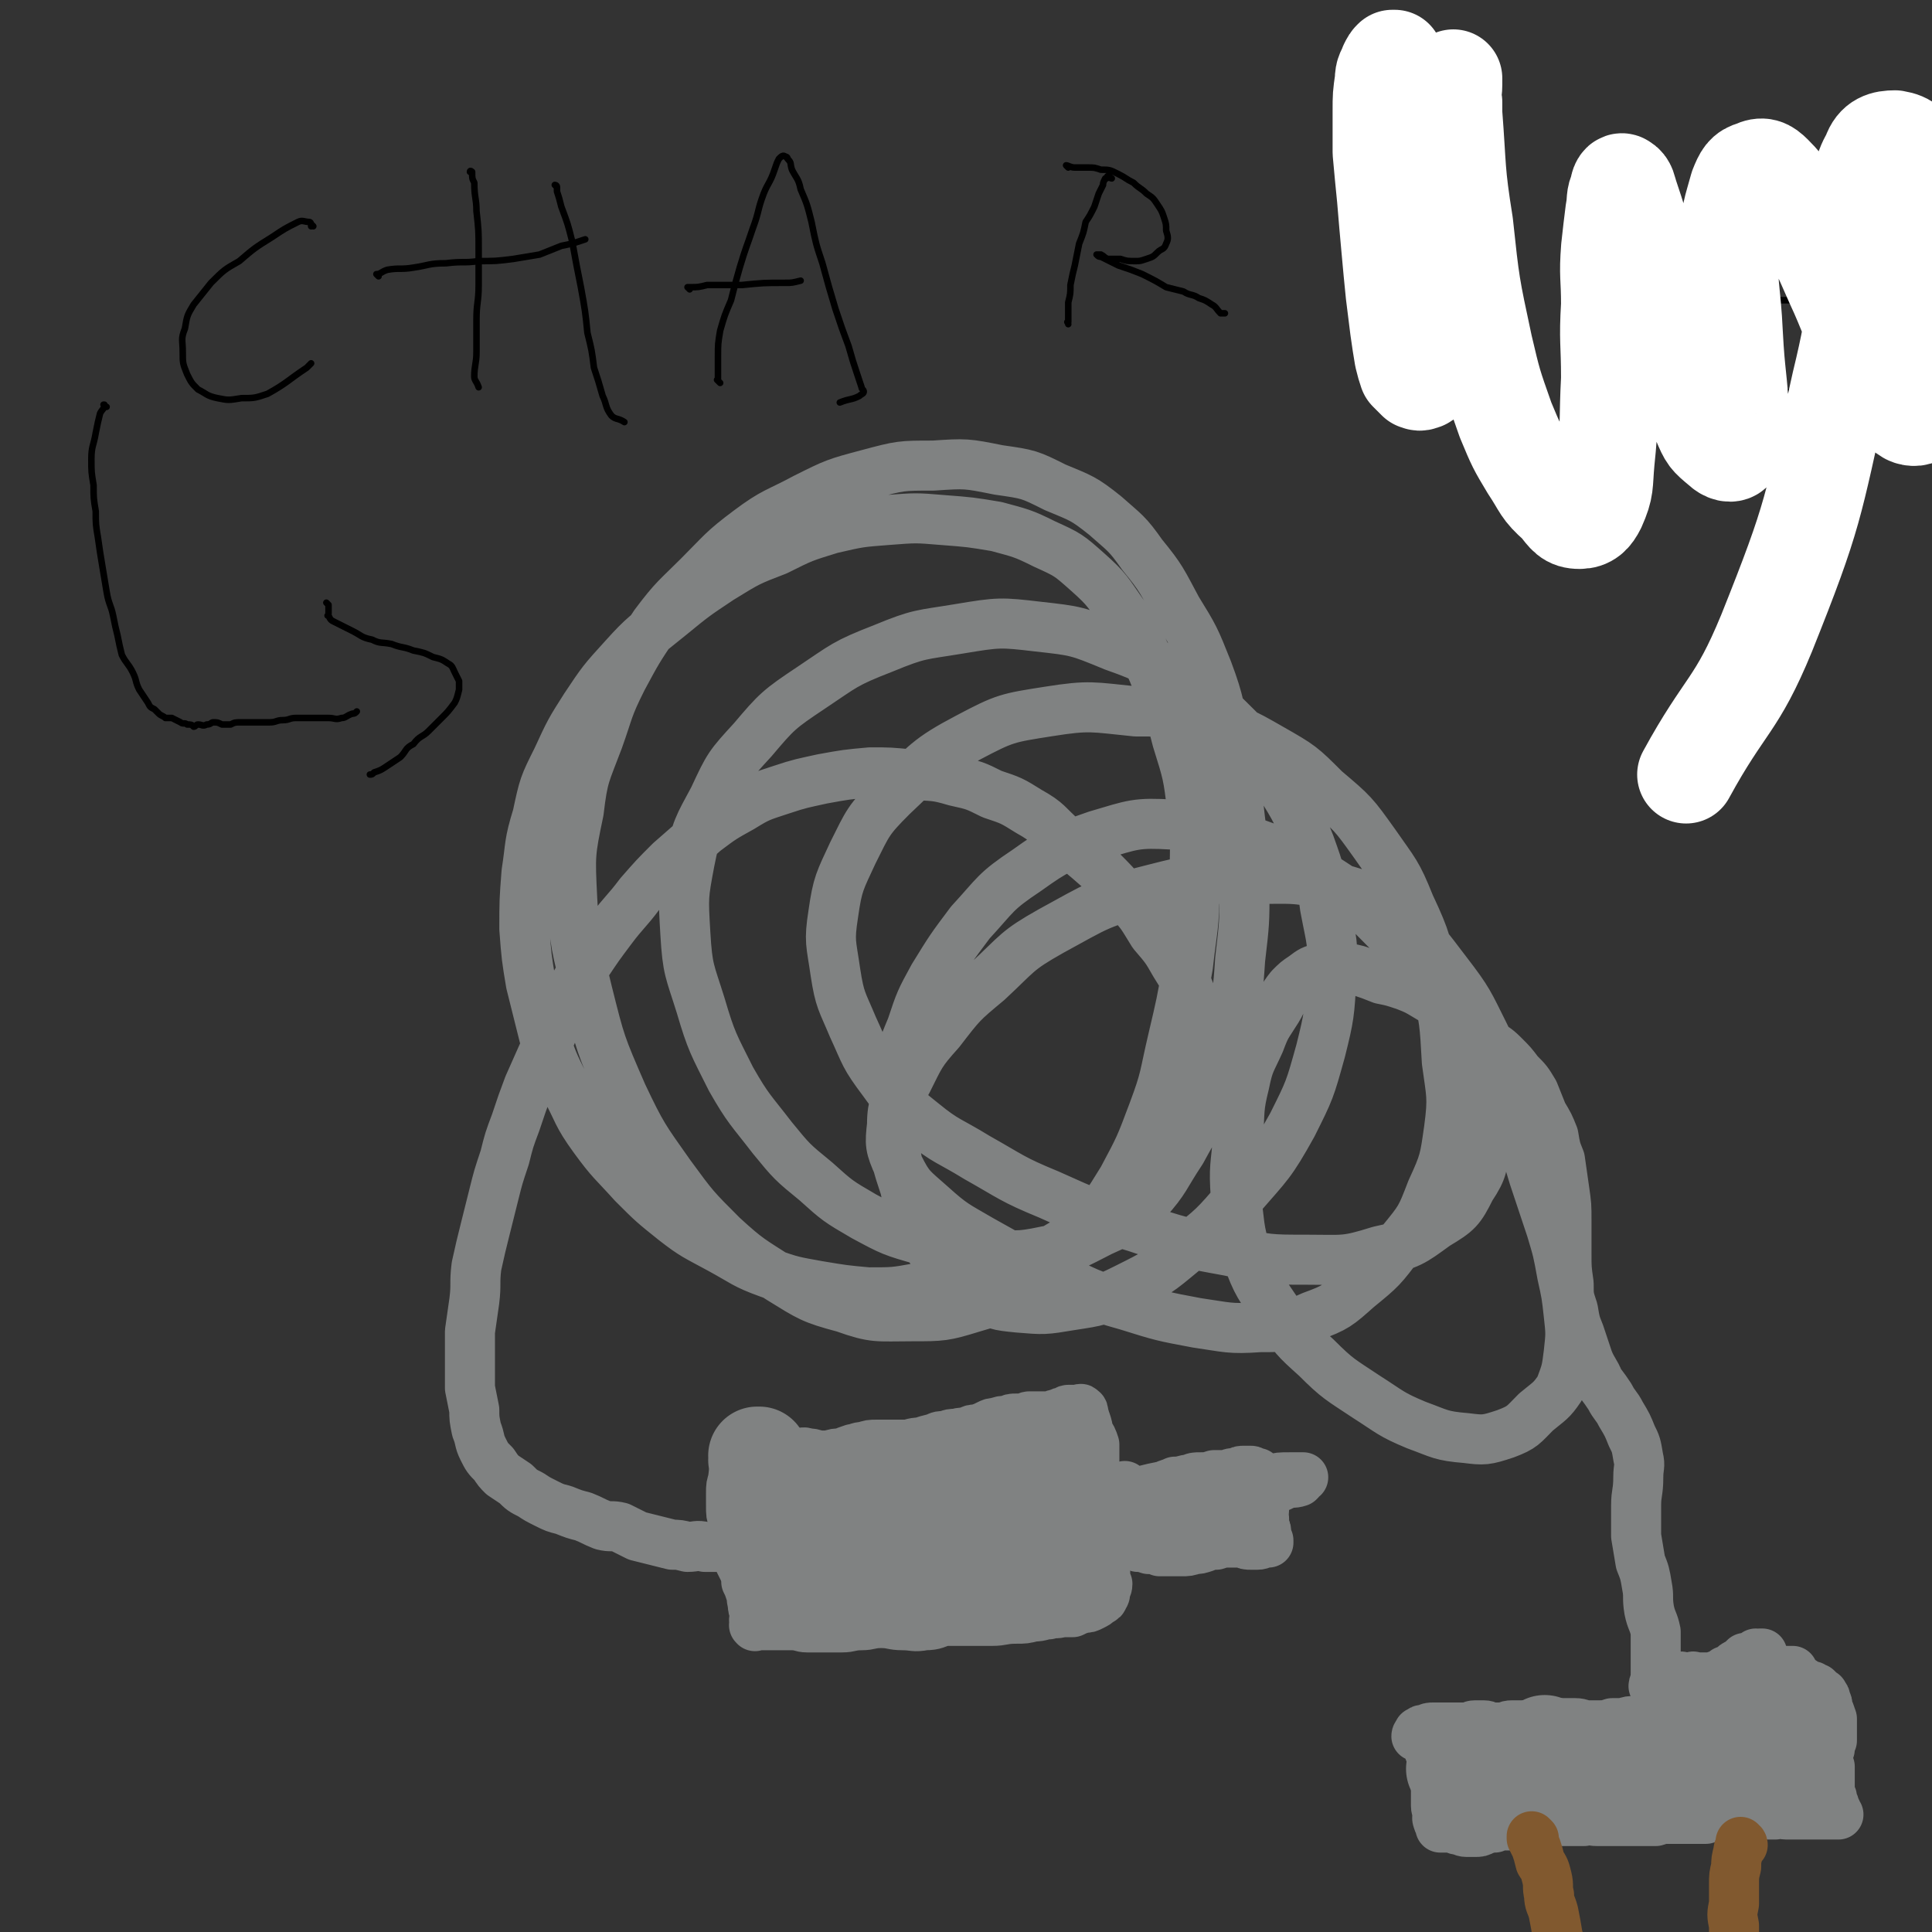 <svg viewBox='0 0 888 888' version='1.1' xmlns='http://www.w3.org/2000/svg' xmlns:xlink='http://www.w3.org/1999/xlink'><rect x="0" y="0" width="888" height="888" fill="#333333" stroke="none"/><g fill='none' stroke='#808282' stroke-width='23' stroke-linecap='round' stroke-linejoin='round'><path d='M340,670c-1,0 -1,-1 -1,-1 -1,0 -1,1 -1,2 0,2 0,2 0,4 -1,3 -1,3 -1,5 -1,3 -1,3 -1,6 0,3 0,3 0,6 0,4 0,4 1,7 0,3 0,3 1,7 0,3 0,3 1,7 1,2 1,2 1,5 1,2 1,2 2,4 1,3 1,3 1,5 1,2 1,2 2,5 1,2 0,2 1,5 0,2 0,2 1,4 0,1 0,1 0,3 -1,1 0,1 0,2 0,1 -1,1 0,1 0,1 0,0 0,0 1,0 1,0 1,0 1,0 1,0 1,0 1,0 1,0 2,0 3,0 3,0 6,0 3,0 3,0 7,0 4,0 4,1 7,1 4,0 4,0 8,0 4,0 4,0 8,0 4,0 4,-1 9,-1 4,0 4,-1 9,-1 5,0 5,1 10,1 5,0 5,1 10,0 5,0 5,-1 9,-2 6,0 6,0 11,0 6,0 6,0 11,0 5,0 5,-1 11,-1 4,0 4,0 8,-1 4,0 4,-1 7,-1 3,-1 3,0 6,-1 3,0 3,0 5,0 2,-1 2,-1 5,-2 2,0 2,0 4,-1 2,-1 2,-1 3,-2 2,-1 2,-1 2,-2 1,-1 1,-1 1,-3 0,-1 1,-1 1,-3 -1,-2 -1,-2 -1,-4 0,-2 0,-2 -1,-4 0,-2 0,-2 0,-4 0,-3 -1,-3 -1,-6 0,-3 0,-3 0,-7 0,-4 0,-4 0,-9 -1,-4 -1,-4 -1,-8 -1,-3 -1,-3 -1,-6 0,-2 0,-2 -1,-5 0,-2 0,-2 0,-5 0,-3 0,-3 0,-6 -1,-3 -1,-3 -3,-6 0,-2 0,-2 -1,-5 -1,-1 0,-1 -1,-3 0,-1 0,-2 -1,-2 0,-1 -1,0 -1,0 -1,0 -1,0 -2,0 -2,0 -2,0 -3,0 -1,0 -1,1 -2,1 -1,0 -1,0 -3,1 -1,0 -1,0 -3,1 -2,0 -2,0 -4,0 -1,0 -1,0 -3,0 -1,0 -1,0 -3,0 -1,0 -1,1 -3,1 -1,0 -1,0 -3,0 -2,0 -2,0 -4,1 -2,0 -3,0 -5,1 -2,0 -2,0 -4,1 -2,1 -2,1 -5,2 -2,0 -2,0 -4,1 -3,1 -3,0 -5,1 -3,0 -3,0 -5,1 -3,0 -3,0 -5,1 -4,1 -4,1 -7,2 -4,0 -4,1 -7,1 -3,0 -3,0 -7,0 -3,0 -3,0 -6,0 -3,0 -3,0 -6,1 -3,0 -3,1 -5,1 -3,1 -3,1 -5,2 -3,0 -3,0 -6,1 -2,0 -2,0 -5,0 -3,-1 -3,-1 -5,-1 -2,-1 -2,0 -4,0 -2,0 -2,0 -4,0 -1,0 -1,0 -2,0 -1,0 -1,0 -1,0 0,0 0,0 0,0 -1,1 -1,1 -1,1 0,2 0,2 0,3 1,2 1,2 2,4 1,2 1,2 2,4 1,3 1,3 2,5 1,3 1,3 2,6 1,3 1,3 2,7 1,3 1,3 2,7 1,3 1,3 2,7 1,2 0,2 1,5 0,2 0,2 0,3 -1,1 -1,1 -1,3 0,1 0,1 -1,1 0,1 0,1 -1,2 0,0 0,0 0,0 0,-1 -1,-1 -1,-2 0,-1 0,-1 0,-2 -1,-3 -1,-3 -2,-6 -1,-3 -1,-3 -2,-5 -1,-2 -1,-3 -1,-5 -1,0 -1,0 -2,-1 0,-1 0,-2 -1,-3 0,0 0,0 -1,-1 -1,-1 -1,-1 -2,-2 -1,-2 -1,-2 -2,-4 -1,-1 0,-1 -1,-3 -1,-1 -2,-1 -3,-2 0,-1 -1,-1 -1,-3 -1,-1 0,-1 -1,-2 0,-1 0,-1 -1,-2 0,-1 0,-1 0,-1 0,0 0,0 0,0 '/></g>
<g fill='none' stroke='#808282' stroke-width='45' stroke-linecap='round' stroke-linejoin='round'><path d='M365,692c0,-1 -1,-1 -1,-1 0,-1 0,0 1,0 0,0 0,0 0,0 0,0 -1,0 -1,0 0,-1 0,0 1,0 0,0 0,0 0,0 3,-1 3,-1 7,-1 5,-1 5,-2 10,-2 5,0 5,0 10,0 5,0 5,-1 10,-1 5,-1 5,-1 9,-2 5,-1 5,-1 9,-2 4,-1 4,-1 7,-1 3,0 3,0 6,-1 4,0 4,0 7,0 3,-1 3,-1 6,-1 3,-1 3,-1 5,-1 2,0 2,1 4,1 2,0 2,0 4,0 2,0 2,0 3,1 2,0 2,0 3,0 2,-1 2,0 3,0 1,0 1,0 2,0 1,0 1,-1 3,0 1,0 1,0 2,0 1,0 1,0 1,0 1,0 1,0 2,0 1,0 1,0 1,0 1,-1 1,-1 1,-2 1,0 1,1 1,1 0,0 0,-1 0,-1 0,0 0,0 1,0 0,0 0,-1 0,-1 0,0 0,0 0,0 0,1 0,1 0,1 0,3 0,3 0,5 -1,3 -1,3 -2,6 0,4 0,4 0,7 0,2 0,2 0,5 0,2 0,2 0,4 0,2 0,2 1,5 0,2 0,2 1,4 0,2 1,2 1,4 1,1 1,1 1,2 1,1 1,1 1,2 0,1 0,1 0,2 0,1 0,1 1,2 0,0 0,0 0,0 1,0 1,0 1,0 -1,0 -1,0 -2,-1 -2,0 -1,0 -3,-1 -3,-1 -3,-1 -6,-2 -3,-1 -3,-2 -7,-2 -3,-1 -3,0 -7,-1 -3,0 -3,0 -6,0 -4,-1 -4,0 -7,0 -4,0 -4,0 -7,0 -4,-1 -4,-1 -8,-1 -3,0 -3,0 -6,0 -3,0 -3,-1 -6,-1 -3,0 -3,0 -6,0 -3,0 -3,0 -6,0 -3,0 -3,0 -5,0 -2,0 -2,0 -4,0 -2,0 -2,0 -3,-1 -2,0 -2,0 -3,0 0,0 -1,0 -1,0 0,0 1,0 1,0 -1,-1 -1,0 -1,0 -1,0 -1,0 -3,0 -1,0 -1,-1 -3,0 -3,0 -3,0 -5,0 -2,0 -2,0 -4,0 -2,0 -2,1 -3,1 -2,0 -2,0 -3,0 -2,0 -2,0 -3,0 0,0 0,0 -1,0 -1,0 -1,0 -2,0 0,0 0,0 -1,0 -1,0 -1,0 -2,0 0,0 0,0 0,0 -1,0 -1,0 -1,0 0,0 0,0 0,-1 0,-1 0,-1 0,-3 0,0 0,0 0,0 0,-1 0,-1 0,-2 0,0 0,0 0,0 1,-2 1,-2 1,-3 0,-1 0,-2 0,-3 0,-1 -1,-1 -1,-2 0,-2 0,-2 -1,-4 0,-2 0,-2 -1,-3 0,-2 0,-2 -1,-3 0,-2 -1,-2 -2,-3 -1,-2 -1,-2 -1,-3 -1,-2 -1,-2 -2,-3 -1,-1 -1,-1 -1,-2 -1,-2 -1,-2 -2,-3 0,-1 -1,-1 -1,-2 0,-1 0,-1 -1,-2 0,-1 0,-1 0,-1 0,-1 0,-1 0,-2 -1,-1 -1,-1 -1,-1 0,-1 -1,-1 -1,-1 0,0 1,0 1,0 0,-1 0,-1 0,-1 0,-1 0,-1 0,-1 0,0 -1,0 -1,0 0,0 0,0 0,0 '/></g>
<g fill='none' stroke='#808282' stroke-width='23' stroke-linecap='round' stroke-linejoin='round'><path d='M361,708c-1,0 -1,-1 -1,-1 -1,0 0,0 0,1 0,0 0,-1 -1,0 -2,0 -2,0 -4,0 -3,1 -3,0 -6,1 -2,1 -2,1 -4,2 -4,0 -4,0 -7,0 -4,1 -4,0 -7,0 -4,0 -4,0 -7,0 -4,-1 -4,0 -8,0 -4,-1 -4,-1 -7,-1 -4,-1 -4,-1 -8,-2 -4,-1 -4,-1 -8,-2 -4,-2 -4,-2 -8,-4 -4,-1 -4,0 -8,-1 -5,-2 -4,-2 -9,-4 -4,-1 -4,-1 -9,-3 -4,-1 -4,-1 -8,-3 -4,-2 -4,-2 -7,-4 -4,-2 -4,-2 -7,-5 -3,-2 -3,-2 -6,-4 -2,-2 -2,-2 -4,-5 -3,-3 -3,-3 -5,-7 -2,-4 -1,-4 -3,-9 -1,-5 -1,-5 -1,-9 -1,-5 -1,-5 -2,-10 0,-6 0,-6 0,-12 0,-7 0,-7 0,-14 1,-7 1,-7 2,-14 1,-8 0,-8 1,-16 2,-9 2,-9 4,-17 2,-8 2,-8 4,-16 2,-8 2,-8 5,-17 2,-8 2,-8 5,-16 3,-9 3,-9 6,-17 4,-9 4,-9 8,-18 4,-9 4,-10 8,-19 5,-9 5,-9 10,-18 6,-9 6,-9 12,-17 6,-8 7,-8 13,-16 7,-8 7,-8 14,-15 8,-7 8,-7 16,-14 8,-6 8,-6 17,-11 8,-5 9,-5 18,-8 9,-3 10,-3 19,-5 11,-2 11,-2 22,-3 9,0 9,0 19,1 10,1 10,0 20,3 9,2 9,2 17,6 9,3 9,3 17,8 9,5 8,6 16,13 8,6 8,6 16,13 7,7 7,7 13,14 7,7 7,8 12,16 6,7 6,7 10,14 5,8 5,8 8,16 2,8 2,8 3,16 1,8 1,8 0,16 -1,9 -1,9 -4,17 -3,9 -3,9 -8,18 -6,9 -6,9 -13,17 -8,9 -8,9 -17,16 -10,7 -10,7 -21,13 -10,6 -10,6 -22,11 -11,4 -11,3 -22,6 -11,2 -11,2 -22,3 -11,2 -11,2 -23,2 -11,-1 -11,-1 -23,-3 -11,-2 -12,-2 -23,-6 -11,-4 -11,-5 -22,-11 -11,-6 -12,-6 -21,-13 -10,-8 -10,-8 -19,-17 -9,-10 -10,-10 -18,-21 -8,-11 -7,-12 -13,-23 -6,-12 -6,-12 -10,-24 -3,-12 -3,-12 -6,-24 -2,-12 -2,-12 -3,-25 0,-13 0,-13 1,-26 2,-13 1,-13 5,-26 3,-14 3,-14 9,-26 6,-13 6,-13 13,-24 8,-12 8,-12 18,-23 9,-10 10,-10 21,-19 11,-9 11,-9 23,-17 13,-8 13,-8 26,-13 12,-6 12,-6 25,-10 13,-3 13,-3 26,-4 13,-1 13,-1 25,0 13,1 13,1 25,3 11,3 12,3 22,8 11,5 11,5 20,13 9,8 9,9 16,19 8,13 8,13 14,27 6,15 7,15 11,31 5,16 5,16 7,32 2,18 1,18 1,36 0,18 -1,18 -3,36 -3,17 -3,17 -7,34 -4,17 -3,17 -9,33 -6,16 -6,16 -14,31 -8,13 -8,13 -18,24 -11,12 -11,13 -25,22 -12,8 -12,9 -26,13 -13,4 -14,4 -28,4 -16,0 -17,1 -31,-4 -15,-4 -16,-5 -29,-13 -14,-9 -15,-9 -27,-20 -13,-13 -13,-13 -24,-28 -12,-17 -13,-18 -22,-37 -10,-23 -10,-23 -16,-47 -5,-21 -6,-22 -7,-43 -1,-20 -1,-21 3,-40 2,-17 3,-17 9,-33 5,-14 4,-14 11,-28 7,-13 7,-13 15,-25 9,-12 10,-12 20,-22 11,-11 11,-12 23,-21 12,-9 13,-8 26,-15 14,-7 14,-7 29,-11 15,-4 15,-4 30,-4 15,-1 15,-1 30,2 14,2 14,2 26,8 12,5 13,5 23,13 9,8 10,8 17,18 9,11 9,12 16,25 8,13 8,13 14,28 6,16 5,17 9,34 4,17 4,17 6,35 2,15 2,15 2,31 0,16 0,16 -2,33 -1,15 -1,15 -5,29 -4,16 -3,17 -9,32 -5,14 -6,14 -13,27 -8,12 -7,13 -16,23 -9,9 -10,9 -21,14 -12,6 -12,7 -25,9 -14,3 -15,2 -29,1 -14,-1 -14,-1 -28,-6 -14,-4 -14,-4 -27,-11 -12,-7 -12,-7 -22,-16 -11,-9 -11,-9 -20,-20 -10,-13 -11,-13 -19,-27 -8,-16 -9,-17 -14,-34 -5,-16 -6,-16 -7,-33 -1,-17 -1,-17 2,-33 3,-15 4,-16 11,-29 7,-15 7,-15 18,-27 11,-13 12,-14 27,-24 15,-10 15,-11 33,-18 17,-7 17,-6 35,-9 18,-3 19,-3 36,-1 18,2 18,2 35,9 17,6 17,7 32,17 13,9 13,9 25,21 11,11 11,12 19,25 8,13 8,13 14,28 5,14 5,14 7,29 3,16 4,16 3,32 -1,17 -1,18 -5,34 -5,18 -5,18 -13,34 -10,18 -11,18 -24,33 -12,14 -12,14 -26,25 -12,10 -12,10 -26,17 -12,6 -13,6 -26,8 -12,2 -12,2 -24,1 -10,-1 -10,-1 -19,-6 -8,-4 -8,-5 -14,-12 -7,-8 -7,-8 -12,-17 -5,-10 -5,-10 -7,-20 -4,-12 -4,-12 -5,-24 -1,-12 0,-13 2,-25 1,-13 1,-13 6,-25 4,-12 4,-12 10,-23 8,-13 8,-13 17,-25 12,-13 11,-14 26,-24 14,-10 15,-10 32,-16 17,-5 18,-6 35,-5 20,1 20,2 39,9 17,6 17,7 33,17 14,9 14,10 26,22 12,11 12,12 22,25 9,12 9,12 15,25 6,12 6,12 8,24 2,12 2,12 1,24 -2,11 -1,12 -7,21 -5,10 -6,11 -16,17 -11,8 -12,9 -26,12 -16,5 -16,4 -33,4 -18,0 -18,0 -36,-4 -22,-4 -22,-4 -43,-11 -20,-6 -20,-6 -40,-15 -17,-7 -17,-8 -33,-17 -13,-8 -14,-7 -25,-16 -10,-8 -10,-8 -18,-19 -9,-12 -8,-12 -14,-25 -5,-12 -6,-12 -8,-25 -2,-14 -3,-14 -1,-27 2,-14 3,-15 9,-28 7,-14 7,-15 18,-26 16,-15 16,-17 35,-27 17,-9 18,-9 37,-12 19,-3 20,-2 40,0 16,0 16,0 32,5 16,4 16,4 30,12 14,8 14,8 25,19 13,11 13,11 23,25 9,13 10,13 16,28 8,17 7,17 12,36 4,17 4,18 5,36 2,15 3,16 1,31 -2,14 -2,15 -8,28 -5,13 -5,13 -14,24 -9,12 -9,12 -20,21 -9,8 -10,9 -21,13 -11,5 -12,5 -24,5 -14,1 -15,0 -29,-2 -16,-3 -16,-3 -32,-8 -18,-5 -18,-6 -35,-14 -16,-7 -16,-7 -32,-16 -12,-7 -13,-7 -23,-16 -9,-8 -10,-8 -15,-18 -4,-9 -4,-10 -3,-19 0,-10 2,-11 7,-20 6,-12 6,-13 15,-23 10,-13 10,-13 22,-23 14,-13 13,-14 29,-23 22,-12 22,-13 46,-19 23,-6 24,-5 48,-5 18,0 19,-1 37,4 15,4 16,5 28,14 13,11 13,12 23,25 10,13 10,14 17,28 8,16 7,17 14,34 5,15 4,16 9,32 4,12 4,12 8,24 3,10 3,10 5,21 2,9 2,9 3,18 1,9 1,9 0,18 -1,8 -1,8 -4,16 -4,6 -5,6 -11,11 -6,6 -6,7 -14,10 -9,3 -10,3 -18,2 -12,-1 -12,-2 -23,-6 -12,-5 -12,-6 -23,-13 -12,-8 -13,-8 -23,-18 -10,-9 -10,-9 -18,-21 -8,-12 -9,-12 -14,-26 -4,-13 -3,-14 -5,-27 -1,-14 0,-14 1,-27 1,-13 0,-13 3,-25 2,-10 3,-10 7,-19 3,-8 3,-7 8,-15 3,-5 2,-5 6,-10 3,-3 3,-3 6,-5 4,-3 4,-3 8,-4 4,0 4,0 8,0 5,0 5,0 9,1 6,2 6,2 11,4 5,1 5,1 11,3 5,2 5,2 10,5 5,3 5,3 10,6 5,3 5,3 9,7 4,4 4,4 7,7 5,4 5,3 9,7 4,4 4,4 7,8 4,4 4,4 7,9 2,5 2,5 4,10 3,5 3,5 5,10 1,6 1,6 3,11 1,7 1,7 2,14 1,7 1,7 1,14 0,7 0,7 0,15 0,7 0,7 1,14 0,6 0,6 2,12 1,6 1,6 3,11 2,6 2,6 4,12 2,5 3,5 5,10 3,4 3,4 5,7 2,4 3,4 5,8 3,5 3,5 5,10 2,4 2,4 3,10 1,4 0,4 0,9 0,7 -1,7 -1,13 0,7 0,7 0,14 1,6 1,6 2,12 2,5 2,5 3,11 1,5 0,5 1,11 1,5 2,5 3,10 0,5 0,5 0,9 0,3 0,3 0,6 0,2 0,2 0,5 0,2 0,2 0,4 0,1 -1,2 0,3 3,1 6,0 9,0 '/><path d='M761,776c0,-1 -1,-1 -1,-1 0,-1 0,0 1,0 1,0 1,-1 2,-1 1,-1 1,-1 2,-1 2,-1 2,-1 3,-1 2,-1 2,-1 3,-1 2,-1 2,0 3,0 0,0 0,0 1,0 1,0 1,0 2,0 1,0 1,-1 2,0 1,0 1,0 2,0 1,0 1,0 2,0 1,0 1,0 3,0 1,0 1,0 2,0 1,-1 1,-1 2,-1 2,-1 2,-1 3,-2 1,0 1,0 2,0 2,-1 1,-2 3,-3 1,0 1,0 2,-1 1,-1 1,-1 2,-2 1,0 2,0 3,0 0,-1 0,-1 1,-1 0,0 0,0 1,0 0,0 0,0 0,0 0,0 0,0 0,0 1,0 0,-1 0,-1 0,0 0,1 1,1 0,0 0,0 1,0 0,0 -1,0 0,1 0,0 0,0 0,0 0,-1 0,-1 0,-2 0,0 0,0 0,0 1,0 1,0 1,0 0,0 0,0 0,0 '/><path d='M813,770c0,0 -1,-1 -1,-1 0,0 0,1 0,1 1,0 1,0 1,0 0,0 0,0 1,0 0,0 0,0 1,0 0,0 0,1 0,1 1,0 1,-1 1,-1 0,0 0,0 1,0 0,-1 0,-1 1,-1 1,0 1,0 2,0 1,0 0,-1 1,-1 0,0 0,0 0,0 1,0 1,0 1,0 1,0 1,0 2,0 0,0 0,1 0,1 1,1 1,1 1,1 1,1 1,1 2,2 1,1 1,0 1,1 1,0 1,0 1,1 0,0 0,0 1,0 0,1 0,0 1,1 1,0 1,0 2,0 1,1 1,1 2,1 1,1 1,1 2,2 0,0 0,0 0,0 1,1 1,0 1,1 1,1 1,1 1,2 1,2 1,2 1,4 1,2 1,2 2,5 0,1 0,1 0,3 0,1 0,1 0,3 0,1 0,1 0,2 0,1 0,1 0,2 -1,2 -1,2 -1,4 -1,1 -1,1 -1,3 0,1 0,1 0,3 0,1 0,1 1,2 0,1 0,1 0,2 0,1 0,1 0,2 0,1 0,1 0,2 0,1 0,1 0,2 0,0 0,0 0,0 0,0 0,0 0,1 0,0 0,0 0,1 0,0 0,0 0,0 0,1 0,1 0,1 0,0 0,0 0,1 0,0 0,0 0,1 0,0 0,0 1,1 0,1 -1,1 0,1 0,1 0,0 0,1 1,0 0,0 0,0 0,1 0,1 0,1 1,0 1,0 1,1 0,0 0,0 0,1 0,0 0,0 0,1 0,0 1,0 1,0 0,0 0,0 0,1 0,0 0,0 0,1 0,0 1,0 1,0 -1,0 -2,0 -3,0 -1,0 -1,0 -3,0 -1,0 -1,0 -3,0 -2,0 -2,0 -5,0 -2,0 -2,0 -5,0 -2,0 -2,0 -5,0 -2,0 -2,-1 -5,0 -2,0 -2,0 -5,0 -2,0 -2,0 -4,0 -3,0 -3,1 -5,1 -3,0 -3,0 -6,0 -3,0 -3,0 -6,0 -3,0 -3,0 -6,1 -3,0 -3,0 -6,0 -2,0 -2,0 -5,0 -3,0 -3,0 -5,0 -4,0 -4,0 -7,1 -4,0 -4,0 -7,0 -4,0 -4,0 -7,0 -4,0 -4,0 -7,0 -3,0 -3,0 -6,0 -3,0 -3,-1 -6,0 -4,0 -4,0 -7,0 -3,0 -3,0 -7,0 -3,0 -3,1 -6,1 -3,0 -3,0 -6,0 -3,0 -3,1 -5,1 -3,0 -3,0 -6,0 -2,0 -2,0 -4,1 -2,0 -2,0 -5,1 -2,1 -2,1 -4,1 -2,0 -2,0 -4,0 -2,0 -2,-1 -4,-1 -1,0 -1,-1 -3,-1 -1,0 -1,0 -2,0 -1,0 -1,0 -2,0 0,0 -1,0 -1,0 0,0 0,0 0,0 0,-2 -1,-2 -1,-3 -1,-2 0,-2 0,-3 0,-2 -1,-2 -1,-4 0,-4 0,-4 0,-7 0,-5 0,-5 0,-9 0,-3 0,-3 -1,-6 -1,-1 -1,-1 -2,-3 0,-1 0,-1 -1,-3 -1,-1 -1,-1 -2,-2 0,-1 0,-1 -1,-1 0,-1 0,-1 0,-1 0,0 0,0 0,0 -1,0 -1,0 -2,0 0,-1 1,-1 1,-1 0,-1 0,-1 0,-1 0,0 0,0 0,0 2,-1 1,-1 3,-1 2,-1 2,-1 4,-1 3,0 3,0 5,0 3,0 3,0 6,0 2,0 2,0 4,0 2,0 2,-1 4,-1 2,0 2,0 4,0 2,0 2,1 4,1 2,0 2,0 4,0 3,0 2,-1 5,-1 2,0 2,0 4,0 2,0 2,0 5,0 2,0 2,0 4,0 3,0 3,-1 5,-1 2,0 2,0 5,0 3,0 3,0 6,0 3,0 3,1 5,1 3,0 3,0 6,0 3,0 3,0 6,-1 2,0 2,0 5,0 3,-1 3,-1 6,-1 3,-1 3,-1 5,-2 4,0 4,0 7,0 3,-1 3,-1 6,-1 3,-1 3,-1 6,-2 2,0 2,0 4,-1 2,-1 2,-1 4,-2 2,-1 2,-1 4,-1 1,-1 1,-1 3,-1 0,0 0,0 1,0 1,0 1,0 1,0 0,0 0,0 0,1 0,0 0,0 1,1 0,0 -1,0 0,0 0,1 0,0 1,0 '/></g>
<g fill='none' stroke='#808282' stroke-width='45' stroke-linecap='round' stroke-linejoin='round'><path d='M711,803c0,-1 -1,-1 -1,-1 0,-1 0,0 0,0 0,0 0,0 0,0 -1,0 -1,0 -2,1 -3,1 -3,1 -7,2 -3,1 -3,1 -7,2 -2,1 -2,1 -4,2 -2,1 -2,1 -3,2 -2,0 -2,0 -3,1 -2,0 -2,0 -3,0 -2,1 -2,0 -4,1 -1,0 -1,-1 -3,0 -1,0 -1,0 -3,0 0,0 0,0 -1,0 -1,0 -2,0 -1,0 0,1 1,1 3,1 4,1 4,0 9,1 8,0 7,1 15,1 8,1 8,1 16,2 7,0 7,0 14,1 6,0 6,0 12,0 6,-1 6,-2 12,-3 5,-1 5,-1 11,-2 5,-1 5,-2 11,-3 4,-1 4,-2 9,-2 4,-1 5,0 9,-1 3,-1 3,-1 6,-2 3,0 3,0 6,0 3,-1 3,-1 5,-1 1,0 1,0 3,-1 1,0 1,0 3,0 1,-1 1,-1 2,0 1,0 0,0 1,0 1,1 1,0 2,0 0,0 0,0 1,0 0,0 0,0 0,0 0,0 1,0 1,0 0,0 -1,0 -2,0 -1,0 -1,0 -3,0 -1,-1 -1,-1 -2,-2 -2,0 -2,0 -4,0 -2,-1 -2,-1 -4,-2 -1,-1 -1,-1 -2,-1 -1,-1 -1,-1 -1,-1 0,0 0,0 0,0 0,0 0,0 -1,-1 0,0 0,0 -1,-1 0,-1 0,-1 -1,-2 0,-1 0,-1 -1,-1 0,-1 0,-1 0,-2 -1,0 -1,0 -2,0 0,0 0,-1 0,-1 0,0 0,0 0,-1 -1,0 -1,-1 -1,-1 '/></g>
<g fill='none' stroke='#81592F' stroke-width='23' stroke-linecap='round' stroke-linejoin='round'><path d='M705,845c0,0 -1,-1 -1,-1 0,0 0,0 0,1 1,2 1,2 2,4 1,3 1,3 2,7 2,3 2,3 3,7 1,4 0,4 1,8 0,4 1,4 2,8 1,5 1,5 2,11 2,6 2,9 2,13 '/><path d='M801,848c0,-1 -1,-1 -1,-1 0,-1 0,0 0,0 0,0 0,0 0,0 0,2 -1,2 -1,4 -1,4 -1,4 -1,7 -1,4 -1,4 -1,8 0,5 0,5 0,9 -1,5 -1,5 0,10 0,5 0,5 0,10 1,5 0,5 1,10 0,3 0,3 0,7 1,1 1,2 1,3 '/></g>
<g fill='none' stroke='#808282' stroke-width='23' stroke-linecap='round' stroke-linejoin='round'><path d='M518,684c0,0 -1,-1 -1,-1 0,0 0,0 1,1 0,0 0,0 0,0 -1,0 -1,0 -2,0 -2,0 -2,-1 -4,0 -1,0 -1,0 -2,0 -1,0 -2,0 -1,1 0,0 1,0 2,1 0,0 0,0 1,0 3,0 3,1 6,1 4,-1 4,-1 8,-2 4,-1 4,-1 9,-2 2,-1 3,-1 5,-2 4,0 4,-1 7,-1 2,-1 2,-1 5,-1 3,0 3,0 6,-1 3,0 3,0 6,0 2,-1 2,-1 5,-1 1,-1 1,-1 3,-1 1,0 1,0 2,0 1,0 1,0 1,0 1,0 1,1 2,1 0,0 0,0 1,0 0,0 0,0 0,1 0,0 0,0 0,0 1,1 1,1 1,3 0,1 1,1 1,2 0,1 0,1 0,2 0,2 0,2 1,3 0,2 0,2 0,3 -1,2 0,2 0,3 0,2 -1,2 0,4 0,2 0,2 0,4 1,1 1,1 1,3 0,1 0,1 0,2 0,1 1,1 1,1 0,1 0,1 0,1 -1,0 -1,0 -1,0 -2,0 -2,1 -4,1 -2,0 -2,0 -3,0 -2,0 -2,0 -4,-1 -3,0 -3,0 -6,0 -3,0 -3,0 -6,1 -3,0 -3,0 -5,1 -3,1 -3,1 -5,1 -3,1 -3,1 -6,1 -2,0 -2,0 -5,0 -2,0 -2,0 -5,0 -2,-1 -2,-1 -5,-1 -3,-1 -3,-1 -5,-1 -3,-1 -3,-1 -5,-1 -2,0 -2,0 -4,0 -2,0 -2,0 -3,1 -1,0 -1,0 -2,0 -1,0 -1,0 -1,0 0,0 0,0 0,0 0,-1 1,-1 2,-2 3,-1 4,-1 8,-3 6,-2 6,-2 13,-4 7,-2 7,-2 14,-4 7,-2 7,-1 14,-3 6,-2 6,-3 12,-5 6,-2 6,-2 11,-5 5,-1 5,-1 9,-3 3,-1 3,0 6,-1 1,-1 1,-1 1,-2 1,0 1,0 1,0 0,0 0,0 0,0 -3,0 -3,0 -6,0 -5,0 -5,0 -9,1 -6,1 -6,1 -13,2 -6,1 -6,1 -12,2 -5,1 -5,0 -10,1 -4,1 -4,1 -9,1 -4,1 -4,1 -8,3 -3,1 -3,1 -6,3 -2,1 -3,1 -5,1 -1,1 -1,1 -2,1 -1,0 -1,0 -2,1 0,0 0,0 0,0 1,0 0,-1 0,-1 '/></g>
<g fill='none' stroke='#000000' stroke-width='3' stroke-linecap='round' stroke-linejoin='round'><path d='M49,187c-1,0 -1,-1 -1,-1 -1,0 0,0 0,0 0,2 -1,2 -2,4 -1,4 -1,4 -2,9 -1,6 -2,6 -2,12 0,6 0,6 1,12 0,6 0,6 1,12 0,6 0,6 1,12 1,7 1,7 2,13 1,6 1,6 2,12 1,6 2,6 3,11 1,5 1,5 2,9 1,5 1,5 2,9 2,4 3,4 5,8 2,4 1,4 3,8 2,3 2,3 4,6 1,2 1,2 3,3 1,1 1,1 2,2 1,1 2,1 3,2 2,0 2,0 3,0 2,1 2,1 4,2 1,1 2,0 3,1 2,0 2,0 3,1 1,0 1,-1 2,-1 2,0 2,1 4,0 2,0 2,-1 3,-1 2,0 2,0 4,1 2,0 2,0 4,0 2,-1 2,-1 5,-1 1,0 1,0 3,0 3,0 3,0 5,0 3,0 3,0 5,0 3,0 3,-1 6,-1 3,0 3,-1 6,-1 3,0 3,0 5,0 3,0 3,0 5,0 3,0 3,0 5,0 3,0 3,1 6,0 2,0 2,-1 5,-2 1,0 1,0 2,-1 '/><path d='M151,278c0,0 -1,-1 -1,-1 0,0 1,1 1,1 0,0 0,0 0,0 0,0 0,0 0,1 0,1 0,1 0,2 0,0 0,0 0,0 0,1 0,1 0,1 0,1 -1,1 0,1 1,2 1,2 3,3 4,2 4,2 8,4 4,2 4,3 9,4 4,2 4,1 9,2 5,2 5,1 10,3 5,1 5,1 9,3 4,1 4,1 7,3 2,1 2,2 3,4 1,2 1,2 2,4 0,2 0,2 0,4 -1,4 -1,4 -2,6 -3,4 -3,4 -6,7 -3,3 -3,3 -6,6 -3,3 -4,2 -7,6 -4,2 -3,3 -6,6 -3,2 -3,2 -6,4 -3,2 -3,2 -6,3 -1,1 -1,1 -2,1 '/><path d='M144,104c0,0 -1,-1 -1,-1 0,0 0,1 0,1 0,-1 0,-2 -1,-2 -2,0 -3,-1 -5,0 -6,3 -6,3 -12,7 -8,5 -8,5 -15,11 -7,4 -7,4 -13,10 -4,5 -4,5 -8,10 -3,5 -3,5 -4,11 -2,5 -1,5 -1,11 0,5 0,5 2,10 2,4 2,4 5,7 4,2 4,3 9,4 5,1 5,1 11,0 6,0 6,0 12,-2 9,-5 9,-6 18,-12 1,-1 1,-1 2,-2 '/><path d='M217,80c0,-1 -1,-1 -1,-1 0,-1 1,0 1,0 0,3 0,3 1,5 0,7 1,7 1,13 1,9 1,9 1,18 0,8 0,8 0,16 0,8 -1,8 -1,16 0,8 0,8 0,15 0,5 -1,6 -1,11 0,2 1,2 2,5 '/><path d='M174,127c0,0 -1,-1 -1,-1 0,0 0,0 0,0 2,0 2,-1 5,-2 6,-1 6,0 12,-1 7,-1 7,-2 15,-2 8,-1 8,0 15,-1 8,0 8,0 16,-1 6,-1 6,-1 12,-2 5,-2 5,-2 10,-4 5,-1 5,-1 11,-3 '/><path d='M256,86c0,0 -1,-1 -1,-1 0,0 1,0 1,1 0,1 0,1 0,2 1,3 1,3 2,7 3,8 3,8 5,16 2,11 2,11 4,21 2,11 2,11 3,21 2,8 2,8 3,16 2,6 2,6 4,13 2,4 1,5 4,9 2,2 3,1 6,3 0,0 0,0 0,0 '/><path d='M331,176c-1,-1 -1,-1 -1,-1 -1,-1 0,0 0,0 0,-1 0,-1 0,-2 0,-5 0,-5 0,-9 0,-6 0,-6 1,-12 2,-7 2,-7 5,-14 2,-8 2,-8 4,-15 3,-10 3,-9 6,-18 3,-8 2,-8 5,-16 2,-5 3,-5 5,-11 1,-3 1,-3 2,-5 1,-1 2,-2 3,-1 0,0 1,0 1,1 2,2 1,2 2,5 2,4 3,4 4,9 3,7 3,7 5,15 2,10 2,10 5,19 3,11 3,11 6,21 3,9 3,9 6,17 2,7 2,7 4,13 1,3 1,3 2,6 0,1 1,1 1,2 0,1 -1,1 -2,2 -4,2 -4,1 -9,3 '/><path d='M317,133c0,0 -1,-1 -1,-1 0,0 0,0 1,0 0,0 0,0 0,0 4,0 4,0 8,-1 8,0 8,0 16,0 10,-1 10,-1 20,-1 3,0 3,0 7,-1 '/><path d='M511,82c-1,0 -1,-1 -1,-1 -1,0 -1,0 -1,0 0,1 0,1 -1,1 -1,2 -1,2 -1,3 -1,2 -1,2 -2,4 -1,3 -1,3 -2,6 -2,4 -2,4 -4,7 -1,5 -1,5 -3,10 -1,5 -1,5 -2,10 -1,4 -1,4 -2,9 0,4 0,4 -1,8 0,5 0,5 0,9 -1,0 0,0 0,1 '/><path d='M491,77c0,0 -1,-1 -1,-1 1,0 2,1 4,1 3,0 3,0 6,0 3,0 3,0 6,1 4,0 4,0 8,2 4,2 3,2 7,4 3,3 3,2 6,5 3,2 3,2 5,5 2,3 2,3 3,6 1,3 1,3 1,6 1,3 1,4 0,6 -1,3 -2,2 -4,4 -2,2 -2,2 -5,3 -3,1 -3,1 -5,1 -4,0 -4,0 -7,-1 -3,0 -3,0 -6,0 -2,-1 -1,-1 -3,-2 -1,0 -1,0 -2,0 0,0 0,0 0,0 1,1 1,1 2,1 4,2 4,2 8,4 6,2 6,2 11,4 6,3 6,3 11,6 4,1 4,1 8,2 3,2 4,1 7,3 3,1 3,1 6,3 2,1 2,2 4,4 1,0 1,0 2,0 '/><path d='M640,93c0,0 -1,-1 -1,-1 0,0 1,0 1,1 0,0 0,0 0,0 -1,0 -1,0 -1,1 0,1 0,1 -1,1 0,1 0,1 0,2 0,2 0,2 0,4 0,1 0,1 0,3 0,1 0,1 0,3 0,1 1,1 1,3 0,2 0,2 1,4 0,2 0,2 0,5 1,2 0,2 1,4 0,2 0,2 1,4 1,1 1,1 1,3 1,1 1,2 2,3 1,1 1,1 1,2 1,1 2,1 2,3 0,1 0,1 0,3 0,1 0,1 0,3 0,2 -1,2 -1,3 0,2 0,2 0,3 0,2 0,2 0,4 0,2 0,2 0,4 1,2 1,2 2,3 0,1 0,1 1,1 0,1 0,1 0,0 1,-1 0,-1 0,-3 0,-2 0,-2 0,-4 0,-3 0,-4 0,-7 -1,-2 -1,-2 -2,-4 -1,-2 0,-2 -1,-3 0,-1 -1,-1 -1,-1 -1,-1 -2,-1 -2,-2 0,-1 0,-1 0,-2 0,-1 0,-1 0,-3 0,-1 0,-1 0,-2 -1,-1 0,-1 0,-2 -1,-2 -1,-1 -2,-3 0,-1 0,-1 0,-3 0,-1 -1,-1 -1,-3 0,-2 0,-2 0,-5 0,-2 0,-2 0,-5 0,-2 0,-2 1,-4 0,-2 0,-2 1,-4 1,-2 1,-2 2,-4 2,-1 2,-1 3,-2 1,-1 1,-1 3,-2 1,0 1,0 2,0 1,0 1,0 3,0 2,0 2,0 4,1 2,0 2,0 4,1 2,1 2,1 4,1 1,1 1,1 3,2 1,1 1,1 3,2 0,0 1,0 1,0 0,0 0,0 0,1 0,0 -1,-1 -1,0 0,0 0,0 0,1 -1,2 -1,2 -2,3 -1,3 -1,3 -1,6 -1,3 -1,3 -2,6 -1,3 -1,3 -2,5 -1,2 -2,2 -3,4 -1,1 -1,1 -2,2 -1,1 -1,1 -2,1 -1,0 -1,0 -1,0 -2,0 -2,0 -3,0 -1,0 -1,0 -2,0 -2,0 -2,0 -4,0 -1,0 -1,-1 -3,-1 -2,0 -2,0 -4,0 -1,0 -1,0 -3,0 -1,-1 -1,0 -2,0 -1,0 -1,0 -1,0 -1,-1 -1,-1 -1,-1 0,0 0,0 0,0 '/><path d='M660,95c0,-1 -1,-1 -1,-1 0,-1 1,0 0,0 -2,0 -3,0 -5,0 -5,1 -5,1 -9,3 -4,3 -5,3 -8,8 -3,4 -3,5 -4,10 -1,5 -2,6 -1,11 0,3 0,3 1,6 0,1 1,1 1,1 2,0 3,0 5,-1 4,-3 5,-3 8,-7 6,-5 5,-6 10,-13 3,-6 3,-6 5,-12 1,-4 2,-4 1,-7 0,-3 0,-3 -2,-5 -1,-1 -1,-1 -3,-1 -1,0 -2,0 -2,1 -3,2 -4,3 -4,6 -3,9 -3,10 -2,19 0,11 0,11 2,21 2,8 2,8 4,15 1,4 1,6 4,8 1,1 2,0 4,-2 2,-3 2,-4 3,-9 2,-6 2,-6 3,-12 0,-8 0,-8 -1,-17 -1,-7 -1,-7 -3,-14 -2,-5 -2,-5 -4,-9 -1,-1 -2,-2 -3,-1 -1,0 -1,1 -1,2 -1,8 -1,9 -1,17 0,11 0,11 1,22 1,9 1,9 3,19 1,7 1,7 3,14 1,3 1,4 3,6 1,1 2,1 3,1 1,-1 1,-2 2,-4 2,-5 1,-5 2,-9 1,-3 1,-5 1,-6 '/><path d='M757,112c0,0 0,-1 -1,-1 0,0 1,0 0,1 0,1 0,1 -1,2 -2,1 -2,1 -3,2 -3,2 -3,2 -6,4 -3,3 -3,3 -6,6 -3,2 -3,2 -6,5 -2,3 -2,3 -4,6 -2,4 -2,4 -2,9 -1,6 -1,6 1,11 1,5 1,5 4,10 2,3 2,3 5,6 3,2 4,2 8,2 3,1 4,1 8,2 4,0 4,-1 8,-1 4,0 5,0 7,0 '/><path d='M752,170c0,-1 -1,-1 -1,-1 0,-1 0,0 1,0 0,0 0,0 0,0 0,-1 0,-1 1,-2 1,-2 1,-2 2,-5 1,-2 1,-2 1,-5 0,-3 0,-3 0,-6 -1,-2 -1,-2 -1,-3 -1,-2 -1,-2 -2,-4 0,-2 0,-2 -1,-4 -1,-1 -1,-1 -2,-2 -1,-1 -1,-2 -2,-2 -1,-1 -1,-1 -2,-1 -1,0 -1,0 -1,0 0,0 0,0 0,0 0,0 0,1 0,1 2,0 2,0 3,0 4,1 4,1 9,1 4,0 4,0 9,0 3,0 3,0 7,0 2,0 2,0 3,0 1,0 1,0 3,0 0,0 0,0 0,0 -2,1 -2,1 -3,2 -3,2 -3,2 -6,5 -3,3 -4,2 -7,6 -2,2 -2,3 -3,6 -1,2 0,2 0,4 0,2 0,2 0,4 1,1 2,1 3,2 1,1 2,1 3,1 1,0 1,-1 2,-2 0,0 0,0 0,0 '/><path d='M841,125c0,-1 -1,-1 -1,-1 0,-1 1,0 1,0 0,0 0,0 0,0 0,0 0,0 -1,0 -1,-1 -1,-1 -1,-2 -1,-1 -1,-1 -2,-2 -2,-1 -2,0 -4,-1 -1,-1 -1,-2 -3,-3 -2,-1 -2,0 -5,-1 -2,-1 -2,-1 -5,-2 -2,-1 -2,-1 -4,-2 -2,0 -2,0 -3,0 -1,-1 -1,-1 -2,0 -1,0 -1,0 -2,0 -1,1 -1,1 -1,2 -1,1 0,1 0,2 0,3 -1,3 -1,7 0,4 -1,4 -1,8 0,4 0,4 0,9 0,5 0,5 0,9 0,5 0,5 0,9 0,4 -1,4 0,8 0,3 0,3 0,5 1,2 1,2 2,4 1,2 2,1 3,3 1,1 1,1 2,2 2,1 2,1 4,1 3,1 3,1 6,0 3,0 3,-1 6,-2 4,-1 3,-1 7,-2 3,0 3,0 7,0 2,-1 2,-1 5,-2 2,-1 2,-1 4,-2 1,0 1,1 2,1 0,0 0,0 0,0 '/><path d='M808,140c0,-1 -1,-1 -1,-1 0,-1 1,0 1,0 0,0 0,0 0,0 2,0 2,-1 5,-1 4,0 4,0 8,0 5,0 5,0 10,0 1,0 1,0 2,0 '/><path d='M857,97c0,0 -1,-1 -1,-1 0,0 0,0 1,0 0,0 0,0 0,0 -1,1 -1,1 -1,3 -1,3 0,4 0,7 0,7 0,7 0,13 0,6 0,6 1,12 0,6 0,6 0,13 1,6 0,6 0,13 1,5 1,5 2,11 1,4 0,4 2,7 2,2 2,2 4,2 3,0 4,0 7,-1 3,-2 3,-1 6,-4 3,-2 3,-2 6,-6 2,-3 2,-3 4,-8 3,-5 3,-5 4,-11 2,-5 1,-5 2,-10 0,-4 0,-4 -1,-8 0,-5 0,-5 -1,-10 -1,-5 -1,-5 -2,-10 -1,-4 -1,-5 -2,-9 0,-3 0,-3 0,-6 -1,-1 -1,-1 -1,-3 0,0 0,0 0,-1 0,-1 0,-1 0,-1 0,0 0,0 0,0 1,0 1,0 1,0 '/><path d='M836,286c0,0 -1,-2 -1,-1 -1,1 0,1 -1,3 -1,1 -1,1 -3,3 -2,2 -1,2 -4,5 0,0 0,0 -1,1 '/><path d='M854,104c0,-1 -1,-1 -1,-1 0,-1 0,0 1,0 0,-1 -1,-1 0,-2 0,-1 0,0 0,-1 0,-1 0,-1 0,-2 1,-1 1,0 2,-1 2,0 2,-1 3,-1 4,-1 4,-1 8,-2 5,-1 5,-1 10,-1 4,0 4,0 8,2 2,0 2,0 3,2 2,1 1,2 2,4 1,3 1,3 2,6 0,4 0,4 0,8 0,4 -1,4 -1,8 -1,4 -1,4 -2,8 -1,3 0,3 -1,6 -1,3 0,3 -1,5 -1,3 -1,3 -3,5 -1,2 -1,2 -3,3 -2,1 -2,2 -4,2 -2,1 -2,1 -4,1 -3,1 -3,1 -5,2 -1,0 -1,0 -2,0 -2,0 -2,0 -3,0 0,0 0,0 0,0 -1,1 -2,0 -2,1 1,0 1,0 2,1 2,2 2,2 4,4 3,3 3,2 6,5 3,3 3,3 5,7 2,2 3,2 5,6 1,2 1,3 2,6 1,3 1,3 3,6 1,2 1,2 2,4 1,2 1,2 1,5 0,2 0,2 0,4 1,3 1,3 2,6 '/></g>
<g fill='none' stroke='#FFFFFF' stroke-width='45' stroke-linecap='round' stroke-linejoin='round'><path d='M641,28c0,0 -1,-1 -1,-1 0,0 0,0 1,0 0,0 0,0 0,0 -1,0 -1,0 -1,0 -1,1 -1,1 -2,3 -1,3 -2,3 -2,7 -1,7 -1,7 -1,14 0,10 0,10 0,19 1,11 1,11 2,21 1,12 1,12 2,23 1,11 1,11 2,21 1,8 1,8 2,16 1,7 1,7 2,13 1,4 1,4 2,7 2,2 2,2 4,4 1,0 1,1 3,0 1,0 1,-1 3,-3 2,-2 2,-2 4,-6 2,-5 1,-5 3,-11 1,-9 2,-9 3,-17 1,-12 1,-13 2,-25 0,-13 0,-14 0,-27 0,-12 -1,-12 -1,-24 0,-8 0,-8 0,-15 -1,-4 0,-4 0,-8 0,-1 0,-1 0,-3 0,0 0,0 0,0 0,8 -1,8 0,16 2,26 1,26 5,51 3,28 3,28 9,56 4,17 4,17 10,34 5,12 5,12 11,22 6,9 5,10 13,17 4,5 5,7 10,7 4,0 6,-2 8,-6 4,-9 3,-10 4,-21 2,-19 1,-19 2,-38 0,-17 -1,-17 0,-34 0,-13 -1,-13 0,-26 1,-9 1,-9 2,-17 1,-5 0,-6 2,-10 0,-2 1,-4 2,-3 2,1 2,3 3,6 4,12 4,12 7,24 5,16 4,16 9,31 4,14 4,14 9,27 4,11 3,12 8,22 3,7 3,7 9,12 2,2 5,3 6,1 3,-5 3,-7 3,-15 -1,-19 -2,-19 -3,-38 -1,-22 -3,-22 -2,-45 0,-11 1,-12 4,-23 2,-5 3,-7 7,-8 4,-2 6,-1 9,2 8,8 7,9 12,19 9,15 9,15 16,31 7,15 6,16 14,30 5,11 5,11 11,21 4,5 4,7 9,10 2,1 5,1 6,-1 2,-5 1,-7 0,-14 -6,-19 -8,-19 -14,-38 -7,-22 -9,-22 -12,-45 -1,-11 -2,-13 3,-22 2,-6 6,-7 11,-7 6,1 7,3 11,9 5,7 5,8 7,18 2,12 0,12 1,24 0,12 -1,12 0,24 0,9 1,9 2,18 1,4 1,5 1,9 -1,0 -1,0 -2,0 -1,-3 0,-3 -1,-6 -5,-13 -6,-13 -11,-26 -5,-17 -7,-17 -9,-35 -1,-7 2,-9 5,-13 1,-2 2,1 3,2 5,7 6,7 9,15 5,14 4,14 6,30 1,14 0,14 0,28 0,9 0,9 0,19 0,4 0,4 0,9 0,0 0,1 0,1 -1,-4 -1,-5 -3,-9 -6,-19 -6,-19 -12,-38 -8,-21 -8,-21 -15,-43 -2,-9 -2,-9 -5,-17 0,0 0,0 0,0 0,9 0,9 -1,18 -5,38 -2,38 -11,75 -13,58 -12,60 -34,115 -14,34 -19,32 -37,65 '/></g>
</svg>